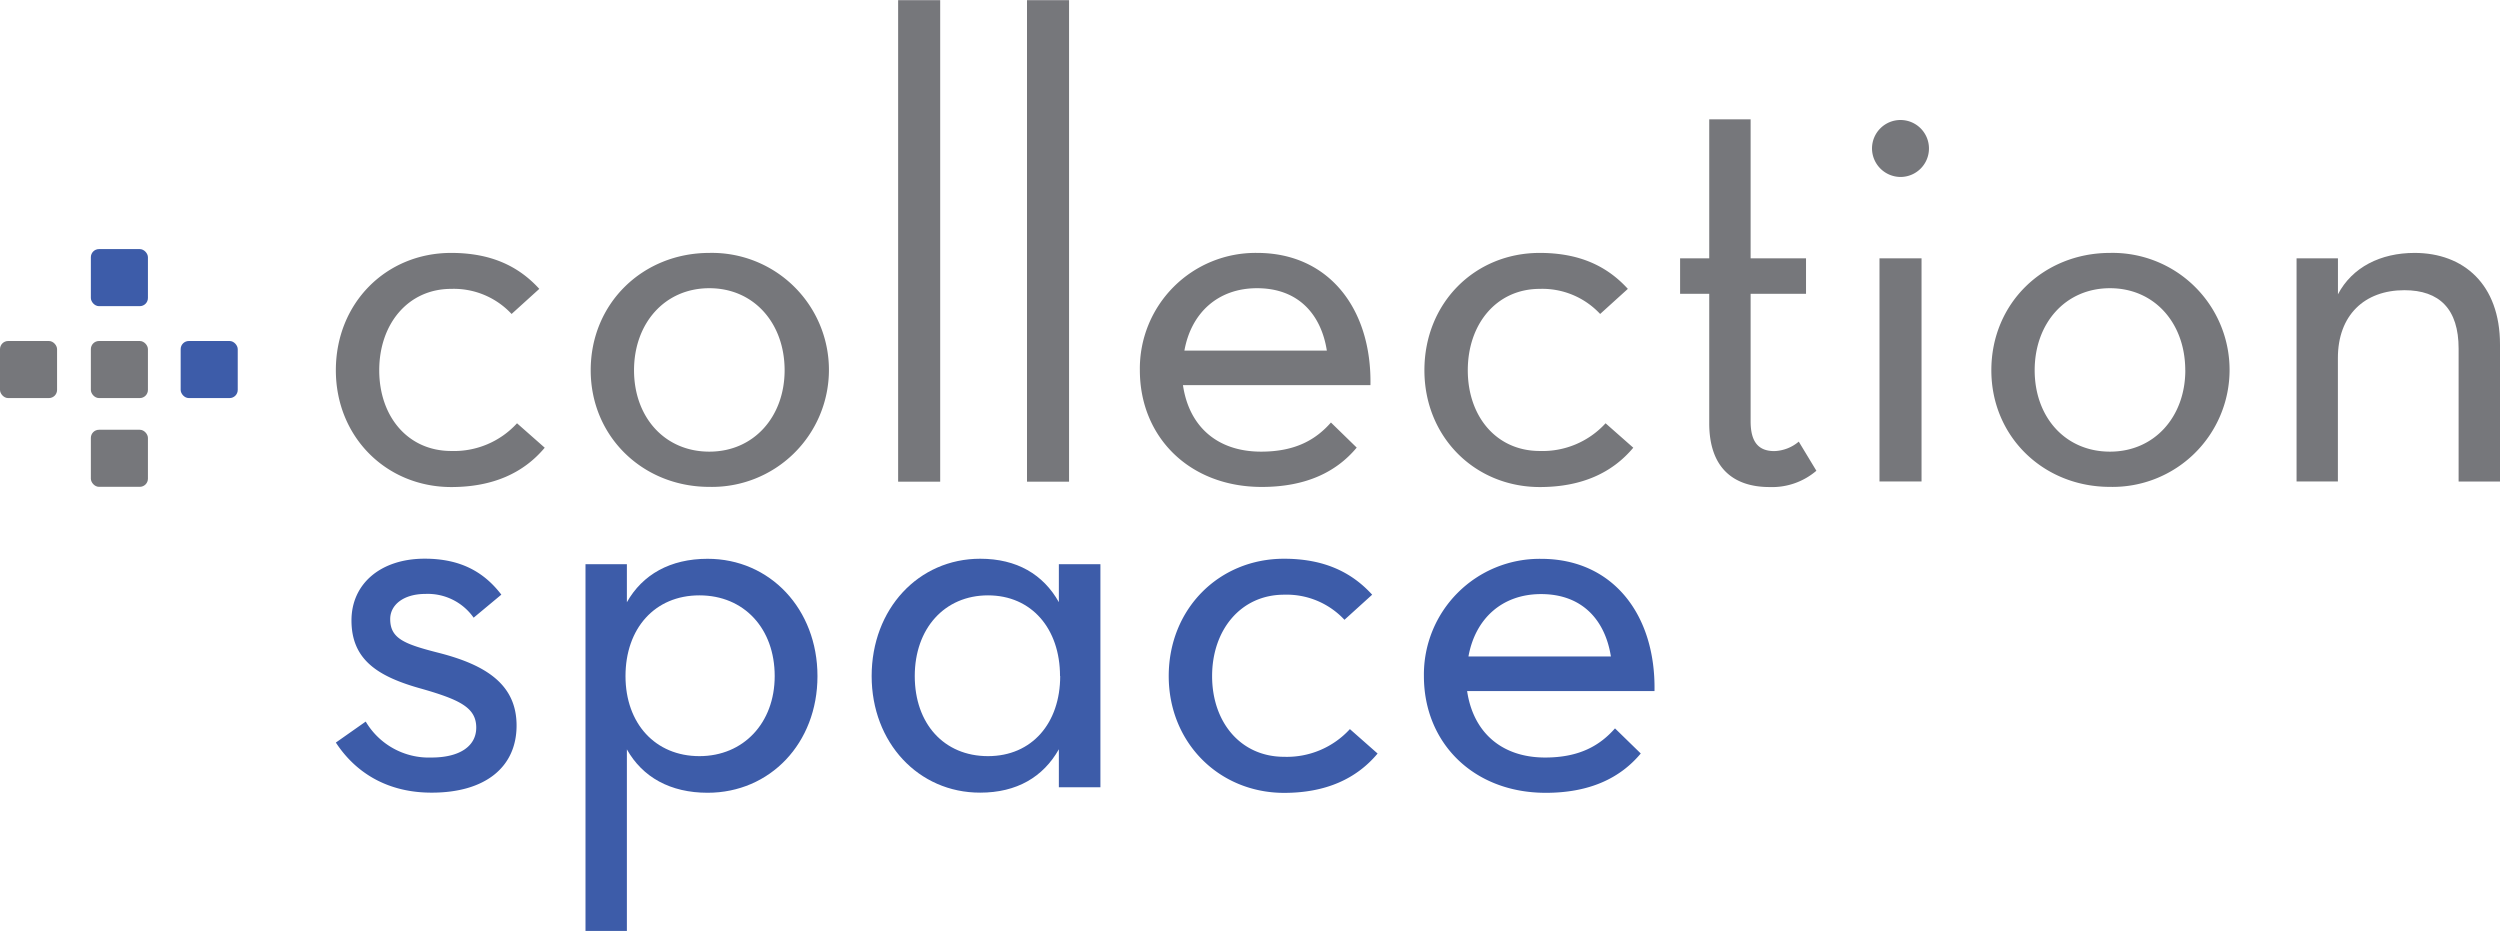 <svg id="Layer_1" data-name="Layer 1" xmlns="http://www.w3.org/2000/svg" viewBox="0 0 451.24 168.07"><defs><style>.cls-1{fill:#3D5CA9;}.cls-2{fill:#76777B;}</style></defs><title>cs_stacked</title><path class="cls-1" d="M231,356l5.39-3.79a13.23,13.23,0,0,0,11.87,6.49c5.14,0,8.08-2.08,8.08-5.39,0-3.55-2.82-5-9.79-7-8-2.2-12.73-5.26-12.73-12.36,0-6.61,5.26-11.14,13.22-11.14,6.37,0,10.65,2.33,13.83,6.49l-5,4.16a10.12,10.12,0,0,0-8.69-4.29c-4,0-6.37,2-6.37,4.53,0,3.55,2.57,4.53,8.81,6.12,8.57,2.2,14,5.75,14,13.1,0,7.59-5.75,12.12-15.3,12.12C240.56,365.06,234.68,361.63,231,356Z" transform="translate(-170.38 -221.97)"/><path class="cls-1" d="M276.06,323.81h7.47v6.86c2.82-5,7.83-7.84,14.57-7.84,11.26,0,19.83,9.06,19.83,21.18s-8.57,21.05-19.83,21.05c-6.73,0-11.75-2.81-14.57-7.83V390h-7.47ZM310.21,344c0-8.57-5.51-14.57-13.59-14.57s-13.34,6-13.34,14.57,5.39,14.45,13.34,14.45S310.21,352.46,310.21,344Z" transform="translate(-170.38 -221.97)"/><path class="cls-1" d="M327.71,344c0-12.12,8.45-21.18,19.59-21.18,6.61,0,11.38,2.82,14.2,7.84v-6.86H369v40.27H361.5v-6.86c-2.82,5-7.59,7.83-14.2,7.83C336.16,365.06,327.71,356,327.71,344Zm34,0c0-8.57-5.14-14.57-13-14.57s-13.22,6-13.22,14.57,5.26,14.45,13.22,14.45S361.74,352.46,361.74,344Z" transform="translate(-170.38 -221.97)"/><path class="cls-1" d="M381.33,344c0-12.12,9.06-21.18,20.81-21.18,7.1,0,12.12,2.33,15.91,6.49l-5,4.53a14.26,14.26,0,0,0-10.89-4.53c-7.83,0-13,6.37-13,14.69s5.14,14.57,13,14.57a15.41,15.41,0,0,0,11.87-5l5,4.41c-3.79,4.53-9.3,7.1-16.89,7.1C390.39,365.06,381.33,356,381.33,344Z" transform="translate(-170.38 -221.97)"/><path class="cls-1" d="M449.27,358.7c6.24,0,9.91-2.2,12.61-5.26l4.65,4.53c-3.67,4.41-9.18,7.1-17.14,7.1-13.1,0-22-9.06-22-21.05a20.88,20.88,0,0,1,21.18-21.18c12.85,0,20.69,10,20.44,23.87H435.19C436.29,354.17,441.43,358.7,449.27,358.7Zm11.87-18.24c-1-6.37-5-11.26-12.61-11.26-7,0-11.87,4.41-13.1,11.26Z" transform="translate(-170.38 -221.97)"/><path class="cls-2" d="M231,288.8c0-12.12,9.06-21.18,20.81-21.18,7.1,0,12.12,2.33,15.91,6.49l-5,4.53a14.26,14.26,0,0,0-10.89-4.53c-7.83,0-13,6.37-13,14.69s5.14,14.57,13,14.57a15.4,15.4,0,0,0,11.87-5l5,4.41c-3.79,4.53-9.3,7.1-16.89,7.1C240.07,309.86,231,300.8,231,288.8Z" transform="translate(-170.38 -221.97)"/><path class="cls-2" d="M277,288.8c0-12.12,9.43-21.18,21.42-21.18a21.12,21.12,0,1,1,0,42.23C286.46,309.86,277,300.8,277,288.8Zm35,0c0-8.45-5.51-14.81-13.59-14.81s-13.59,6.37-13.59,14.81,5.51,14.69,13.59,14.69S312,297.13,312,288.8Z" transform="translate(-170.38 -221.97)"/><path class="cls-2" d="M332.49,222h7.59v86.91h-7.59Z" transform="translate(-170.38 -221.97)"/><path class="cls-2" d="M355.75,222h7.59v86.91h-7.59Z" transform="translate(-170.38 -221.97)"/><path class="cls-2" d="M398,303.49c6.24,0,9.92-2.2,12.61-5.26l4.65,4.53c-3.67,4.41-9.18,7.1-17.14,7.1-13.1,0-22-9.06-22-21.06a20.88,20.88,0,0,1,21.18-21.18c12.85,0,20.69,10,20.44,23.87H383.9C385,299,390.14,303.49,398,303.49Zm11.87-18.24c-1-6.37-5-11.26-12.61-11.26-7,0-11.87,4.41-13.1,11.26Z" transform="translate(-170.38 -221.97)"/><path class="cls-2" d="M427.48,288.8c0-12.12,9.06-21.18,20.81-21.18,7.1,0,12.12,2.33,15.91,6.49l-5,4.53a14.26,14.26,0,0,0-10.89-4.53c-7.84,0-13,6.37-13,14.69s5.14,14.57,13,14.57a15.4,15.4,0,0,0,11.87-5l5,4.41c-3.79,4.53-9.3,7.1-16.89,7.1C436.54,309.86,427.48,300.8,427.48,288.8Z" transform="translate(-170.38 -221.97)"/><path class="cls-2" d="M473.63,275V268.6h5.26V243.51h7.47V268.6h10V275h-10v23c0,3.67,1.35,5.39,4.28,5.39a7.18,7.18,0,0,0,4.41-1.71l3.18,5.26a12.3,12.3,0,0,1-8.45,2.94c-6.61,0-10.89-3.55-10.89-11.51V275Z" transform="translate(-170.38 -221.97)"/><path class="cls-2" d="M508.27,248.77a5.14,5.14,0,1,1,5.14,5.14A5.17,5.17,0,0,1,508.27,248.77Zm1.35,19.83h7.59v40.27h-7.59Z" transform="translate(-170.38 -221.97)"/><path class="cls-2" d="M529.81,288.8c0-12.12,9.43-21.18,21.42-21.18a21.12,21.12,0,1,1,0,42.23C539.24,309.86,529.81,300.8,529.81,288.8Zm35,0c0-8.45-5.51-14.81-13.59-14.81s-13.59,6.37-13.59,14.81,5.51,14.69,13.59,14.69S564.82,297.13,564.82,288.8Z" transform="translate(-170.38 -221.97)"/><path class="cls-2" d="M584.9,268.6h7.47v6.49c2.57-4.9,7.71-7.47,13.83-7.47,8.81,0,15.42,5.63,15.42,16.53v24.73h-7.47v-24c0-7.1-3.43-10.53-9.79-10.53-7.22,0-12,4.53-12,12.24v22.28H584.9Z" transform="translate(-170.38 -221.97)"/><rect class="cls-1" x="16.4" y="44.96" width="10.3" height="10.3" rx="1.47" ry="1.47"/><rect class="cls-2" x="16.4" y="61.55" width="10.3" height="10.3" rx="1.47" ry="1.47"/><rect class="cls-1" x="32.61" y="61.55" width="10.3" height="10.3" rx="1.47" ry="1.47"/><rect class="cls-2" y="61.55" width="10.3" height="10.3" rx="1.47" ry="1.47"/><rect class="cls-2" x="16.4" y="77.57" width="10.3" height="10.3" rx="1.47" ry="1.47"/></svg>
